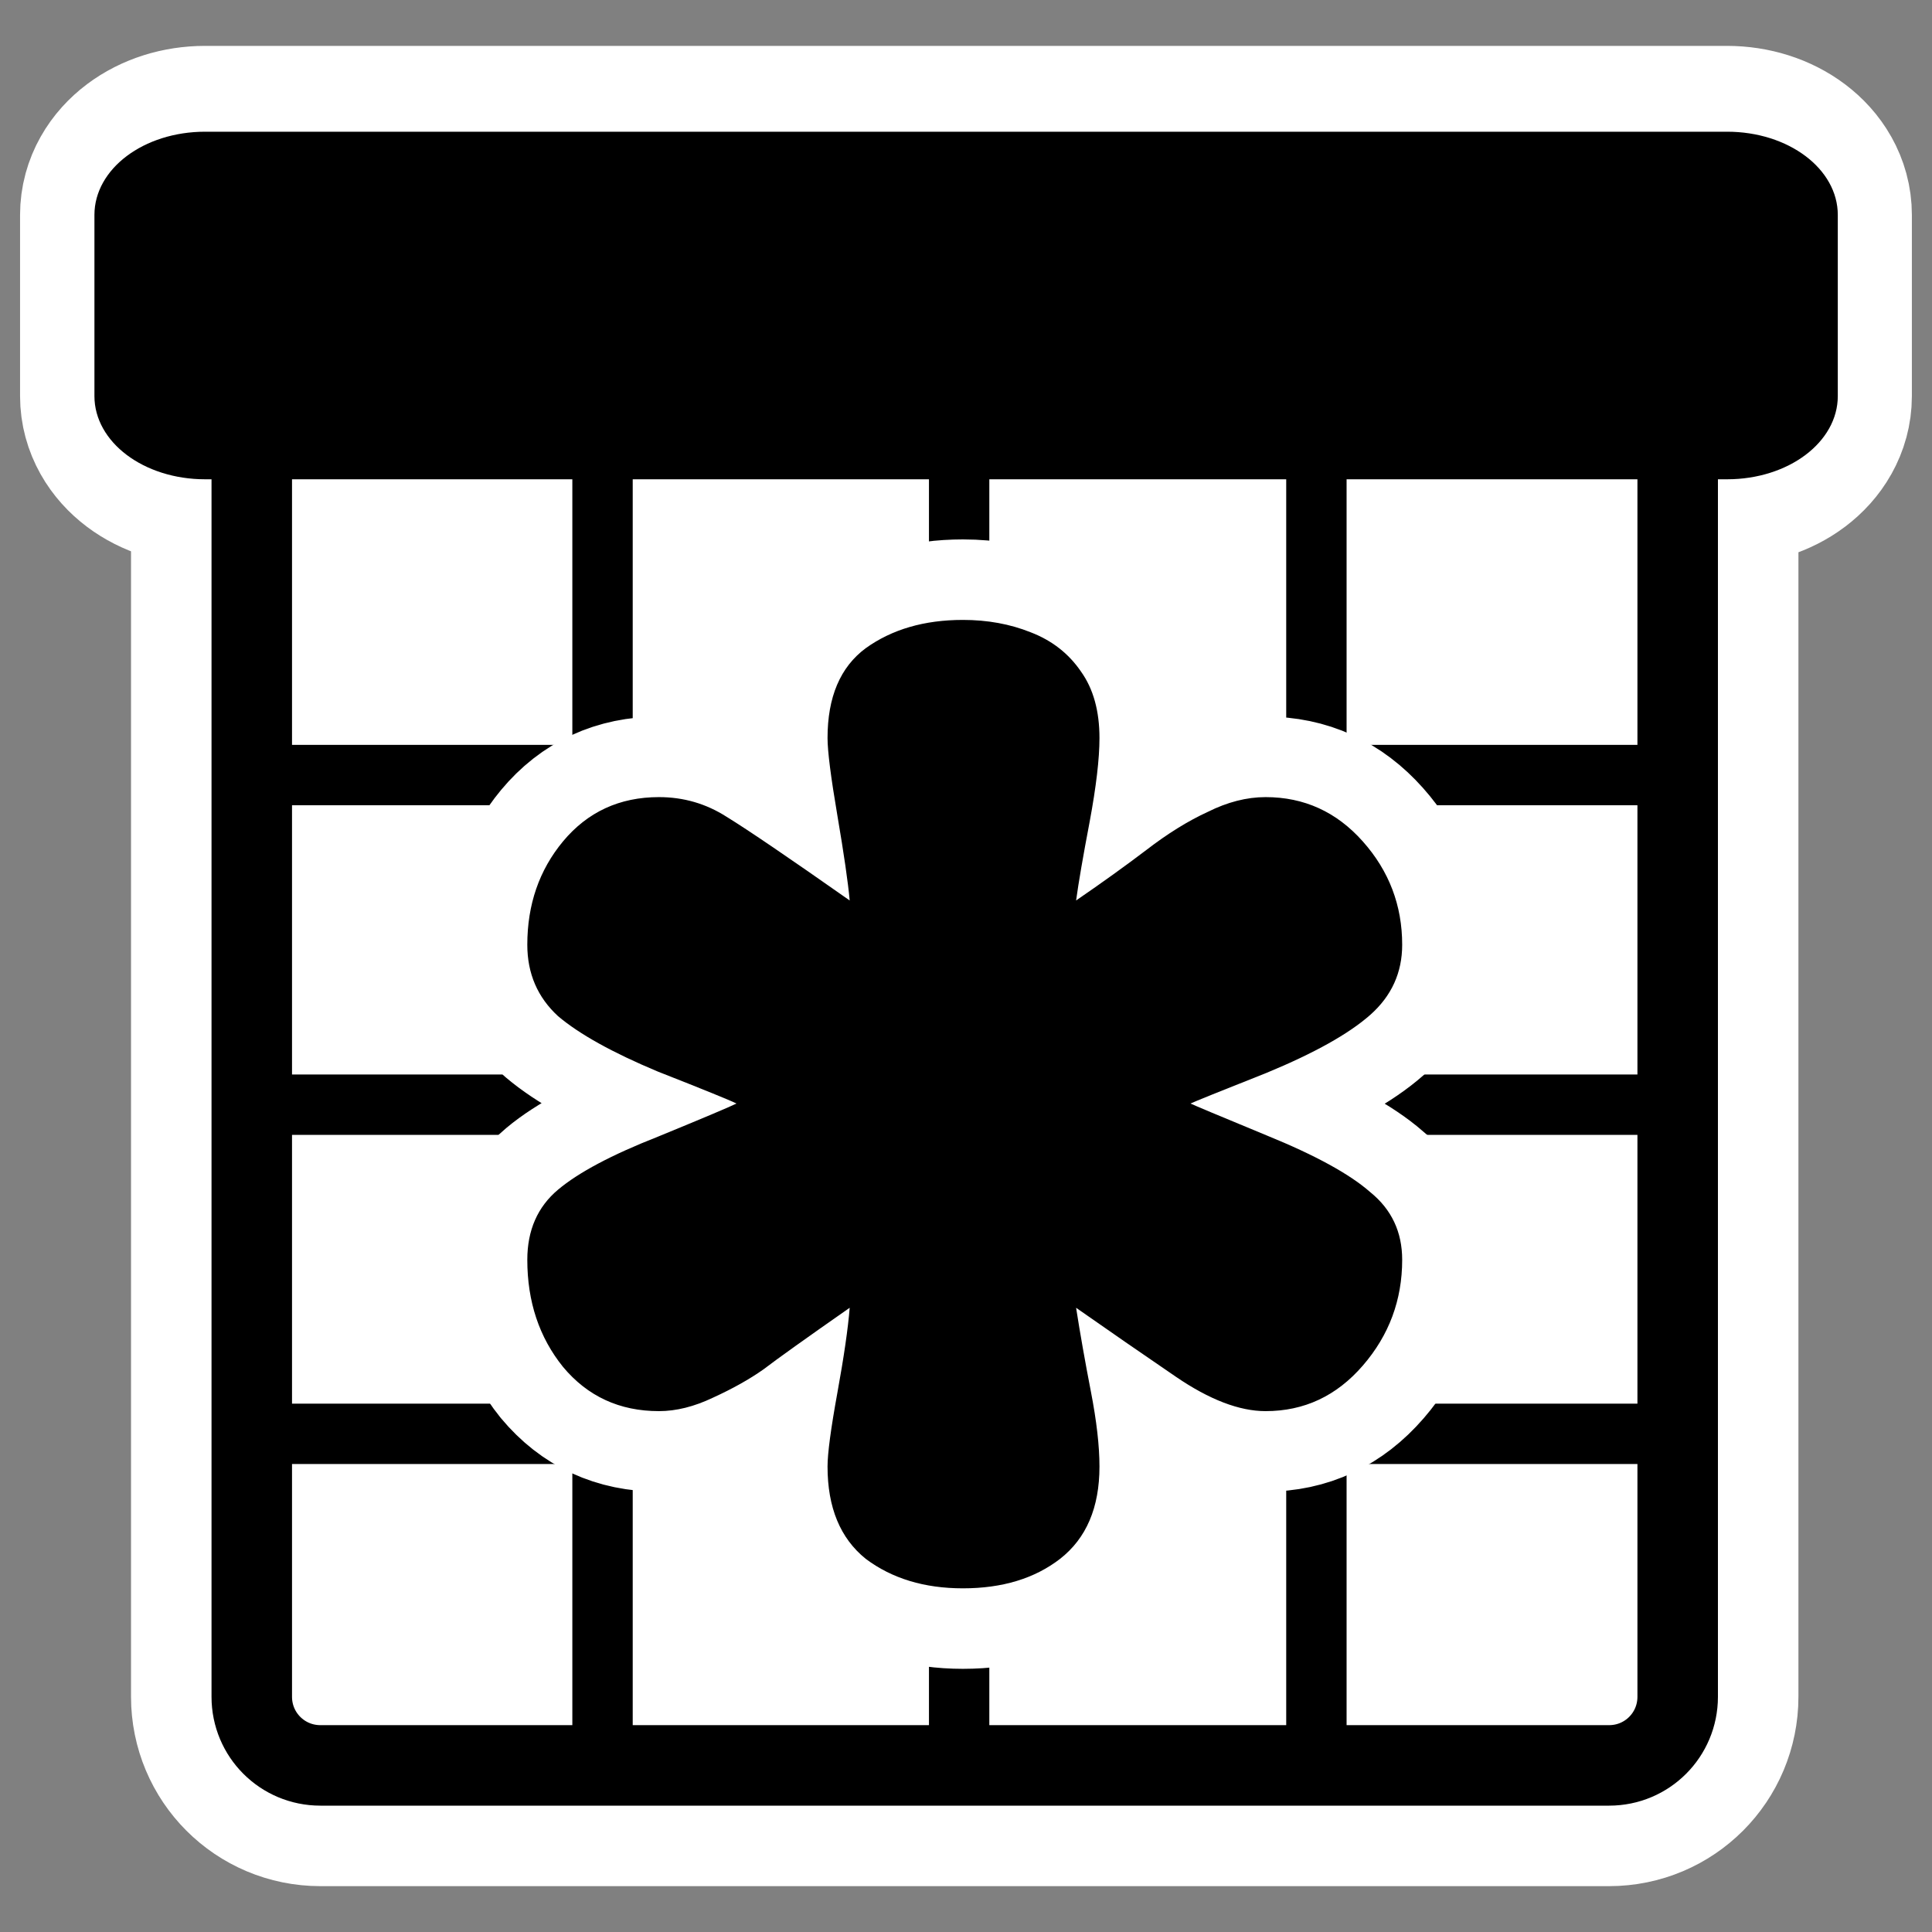 <?xml version="1.0" encoding="UTF-8" standalone="no"?>
<svg
    xmlns:inkscape="http://www.inkscape.org/namespaces/inkscape"
    xmlns:rdf="http://www.w3.org/1999/02/22-rdf-syntax-ns#"
    xmlns="http://www.w3.org/2000/svg"
    xmlns:xlink="http://www.w3.org/1999/xlink"
    xmlns:ns1="http://sozi.baierouge.fr"
    xmlns:cc="http://web.resource.org/cc/"
    xmlns:sodipodi="http://sodipodi.sourceforge.net/DTD/sodipodi-0.dtd"
    xmlns:dc="http://purl.org/dc/elements/1.1/"
    id="svg1"
    sodipodi:docname="appointment.svg"
    viewBox="0 0 60 60"
    sodipodi:version="0.32"
    _SVGFile__filename="oldscale/actions/appointment.svg"
    version="1.0"
    y="0"
    x="0"
    inkscape:version="0.40"
    sodipodi:docbase="/home/danny/work/flat/SVG/mono/scalable/actions"
  >
  <rect x="0" y="0" width="60" height="60" fill="#808080" stroke="none"/>
  <sodipodi:namedview
      id="base"
      bordercolor="#666666"
      inkscape:pageshadow="2"
      inkscape:window-y="0"
      pagecolor="#ffffff"
      inkscape:window-height="698"
      inkscape:zoom="6.9996960"
      inkscape:window-x="0"
      borderopacity="1.0"
      inkscape:current-layer="svg1"
      inkscape:cx="25.933879"
      inkscape:cy="28.624791"
      inkscape:window-width="1024"
      inkscape:pageopacity="0.0"
  />
  <g
      id="g1726"
      transform="translate(0 -.156)"
    >
    <g
        id="g1745"
        style="stroke:#ffffff"
      >
      <path
          id="path1122"
          style="stroke-linejoin:round;stroke-linecap:round;stroke-width:7.5;fill:none"
          d="m9.95 12.176c-1.18 0-2.131 0.951-2.131 2.131v38.544c0 1.18 0.95 2.131 2.131 2.131h40.022c1.18 0 2.13-0.951 2.13-2.131v-38.544c0-1.18-0.95-2.131-2.13-2.131h-40.022z"
      />
      <path
          id="path1123"
          style="stroke-linejoin:round;stroke-linecap:round;stroke-width:7.5;fill:none"
          d="m6.365 5.331c-1.103 0-1.992 0.668-1.992 1.498v5.63c0 0.83 0.888 1.498 1.992 1.498h47.27c1.102 0 1.99-0.668 1.99-1.498v-5.63c0-0.83-0.888-1.498-1.991-1.498h-47.27z"
      />
    </g
    >
    <rect
        id="rect788"
        ry="2"
        style="fill-rule:evenodd;fill:#ffffff"
        rx="2"
        transform="matrix(1.065 0 0 1.232 -.04 -3.667)"
        height="34.73"
        width="41.567"
        y="12.854"
        x="7.378"
    />
    <path
        id="path839"
        style="stroke:#000000;stroke-width:1.875;fill:none"
        d="m8.586 24.226h43.325"
    />
    <path
        id="path840"
        style="stroke:#000000;stroke-width:1.76;fill:none"
        transform="matrix(1.065 0 0 1.065 -1.574 -2.42)"
        d="m8.817 44.23h41.928"
    />
    <path
        id="path843"
        style="stroke:#000000;stroke-width:1.875;fill:none"
        d="m8.586 34.463h43.325"
    />
    <path
        id="path845"
        style="stroke:#000000;stroke-width:1.875;fill:none"
        d="m18.712 14.149v41.024"
    />
    <path
        id="path846"
        style="stroke:#000000;stroke-width:1.76;fill:none"
        transform="matrix(1.065 0 0 1.065 -1.574 -2.42)"
        d="m29.447 15.553v38.509"
    />
    <path
        id="path848"
        style="stroke:#000000;stroke-width:1.875;fill:none"
        d="m40.882 14.149v41.024"
    />
    <path
        id="rect850"
        style="stroke-linejoin:round;stroke:#000000;stroke-linecap:round;stroke-width:2.5;fill:none"
        d="m9.95 12.176c-1.18 0-2.131 0.951-2.131 2.131v38.544c0 1.18 0.95 2.131 2.131 2.131h40.022c1.18 0 2.13-0.951 2.13-2.131v-38.544c0-1.18-0.95-2.131-2.13-2.131h-40.022z"
    />
    <path
        id="rect804"
        style="stroke-linejoin:round;fill-rule:evenodd;stroke:#000000;stroke-linecap:round;stroke-width:2.894;fill:#000000"
        d="m4.519 5.656c-1.108 0-2 0.892-2 2v7.517c0 1.108 0.892 2 2 2h47.465c1.108 0 2-0.892 2-2v-7.517c0-1.108-0.892-2-2-2h-47.465z"
        transform="matrix(.996 0 0 .749 1.865 1.094)"
    />
    <path
        id="path3433"
        style="stroke-linejoin:round;stroke:#ffffff;stroke-width:5;fill:none"
        d="m29.904 19.408c0.764 0 1.464 0.128 2.101 0.383 0.663 0.254 1.185 0.662 1.567 1.222 0.382 0.535 0.573 1.223 0.573 2.064 0 0.637-0.101 1.503-0.305 2.599-0.204 1.07-0.344 1.885-0.421 2.445 0.816-0.56 1.542-1.082 2.179-1.566 0.662-0.51 1.299-0.905 1.91-1.185 0.612-0.306 1.21-0.459 1.796-0.459 1.198 0 2.204 0.459 3.019 1.376 0.816 0.917 1.223 1.987 1.223 3.21 0 0.866-0.331 1.592-0.993 2.178-0.663 0.586-1.733 1.185-3.21 1.796-1.478 0.586-2.268 0.905-2.37 0.956 0.102 0.051 0.892 0.382 2.37 0.993 1.503 0.612 2.573 1.198 3.21 1.758 0.662 0.535 0.993 1.236 0.993 2.102 0 1.248-0.407 2.344-1.223 3.286-0.815 0.943-1.821 1.414-3.019 1.414-0.815 0-1.745-0.356-2.789-1.07-1.045-0.713-2.077-1.426-3.096-2.14 0.128 0.816 0.281 1.682 0.459 2.599s0.267 1.694 0.267 2.331c0 1.274-0.407 2.229-1.222 2.866-0.79 0.612-1.797 0.917-3.019 0.917-1.198 0-2.204-0.305-3.019-0.917-0.79-0.637-1.185-1.592-1.185-2.866 0-0.408 0.102-1.172 0.306-2.293s0.331-2 0.382-2.637c-1.35 0.943-2.242 1.58-2.675 1.911-0.433 0.306-0.955 0.599-1.567 0.879-0.586 0.28-1.146 0.42-1.681 0.42-1.223 0-2.217-0.458-2.981-1.375-0.739-0.918-1.108-2.026-1.108-3.325 0-0.917 0.318-1.643 0.955-2.178s1.669-1.083 3.095-1.643c1.427-0.586 2.242-0.93 2.446-1.032-0.204-0.102-1.019-0.433-2.446-0.994-1.401-0.586-2.433-1.159-3.095-1.719-0.637-0.586-0.955-1.325-0.955-2.217 0-1.248 0.369-2.318 1.108-3.21 0.764-0.917 1.758-1.376 2.981-1.376 0.764 0 1.465 0.204 2.101 0.612 0.663 0.407 1.937 1.274 3.822 2.598-0.051-0.56-0.178-1.439-0.382-2.636-0.204-1.198-0.306-2-0.306-2.408 0-1.274 0.395-2.204 1.185-2.79 0.815-0.586 1.821-0.879 3.019-0.879z"
    />
    <path
        id="path886"
        style="fill:#000000"
        d="m29.904 19.408c0.764 0 1.464 0.128 2.101 0.383 0.663 0.254 1.185 0.662 1.567 1.222 0.382 0.535 0.573 1.223 0.573 2.064 0 0.637-0.101 1.503-0.305 2.599-0.204 1.07-0.344 1.885-0.421 2.445 0.816-0.56 1.542-1.082 2.179-1.566 0.662-0.51 1.299-0.905 1.91-1.185 0.612-0.306 1.21-0.459 1.796-0.459 1.198 0 2.204 0.459 3.019 1.376 0.816 0.917 1.223 1.987 1.223 3.21 0 0.866-0.331 1.592-0.993 2.178-0.663 0.586-1.733 1.185-3.21 1.796-1.478 0.586-2.268 0.905-2.37 0.956 0.102 0.051 0.892 0.382 2.37 0.993 1.503 0.612 2.573 1.198 3.21 1.758 0.662 0.535 0.993 1.236 0.993 2.102 0 1.248-0.407 2.344-1.223 3.286-0.815 0.943-1.821 1.414-3.019 1.414-0.815 0-1.745-0.356-2.789-1.07-1.045-0.713-2.077-1.426-3.096-2.14 0.128 0.816 0.281 1.682 0.459 2.599s0.267 1.694 0.267 2.331c0 1.274-0.407 2.229-1.222 2.866-0.79 0.612-1.797 0.917-3.019 0.917-1.198 0-2.204-0.305-3.019-0.917-0.79-0.637-1.185-1.592-1.185-2.866 0-0.408 0.102-1.172 0.306-2.293s0.331-2 0.382-2.637c-1.35 0.943-2.242 1.58-2.675 1.911-0.433 0.306-0.955 0.599-1.567 0.879-0.586 0.28-1.146 0.42-1.681 0.42-1.223 0-2.217-0.458-2.981-1.375-0.739-0.918-1.108-2.026-1.108-3.325 0-0.917 0.318-1.643 0.955-2.178s1.669-1.083 3.095-1.643c1.427-0.586 2.242-0.93 2.446-1.032-0.204-0.102-1.019-0.433-2.446-0.994-1.401-0.586-2.433-1.159-3.095-1.719-0.637-0.586-0.955-1.325-0.955-2.217 0-1.248 0.369-2.318 1.108-3.21 0.764-0.917 1.758-1.376 2.981-1.376 0.764 0 1.465 0.204 2.101 0.612 0.663 0.407 1.937 1.274 3.822 2.598-0.051-0.56-0.178-1.439-0.382-2.636-0.204-1.198-0.306-2-0.306-2.408 0-1.274 0.395-2.204 1.185-2.79 0.815-0.586 1.821-0.879 3.019-0.879z"
    />
  </g
  >
</svg
>
